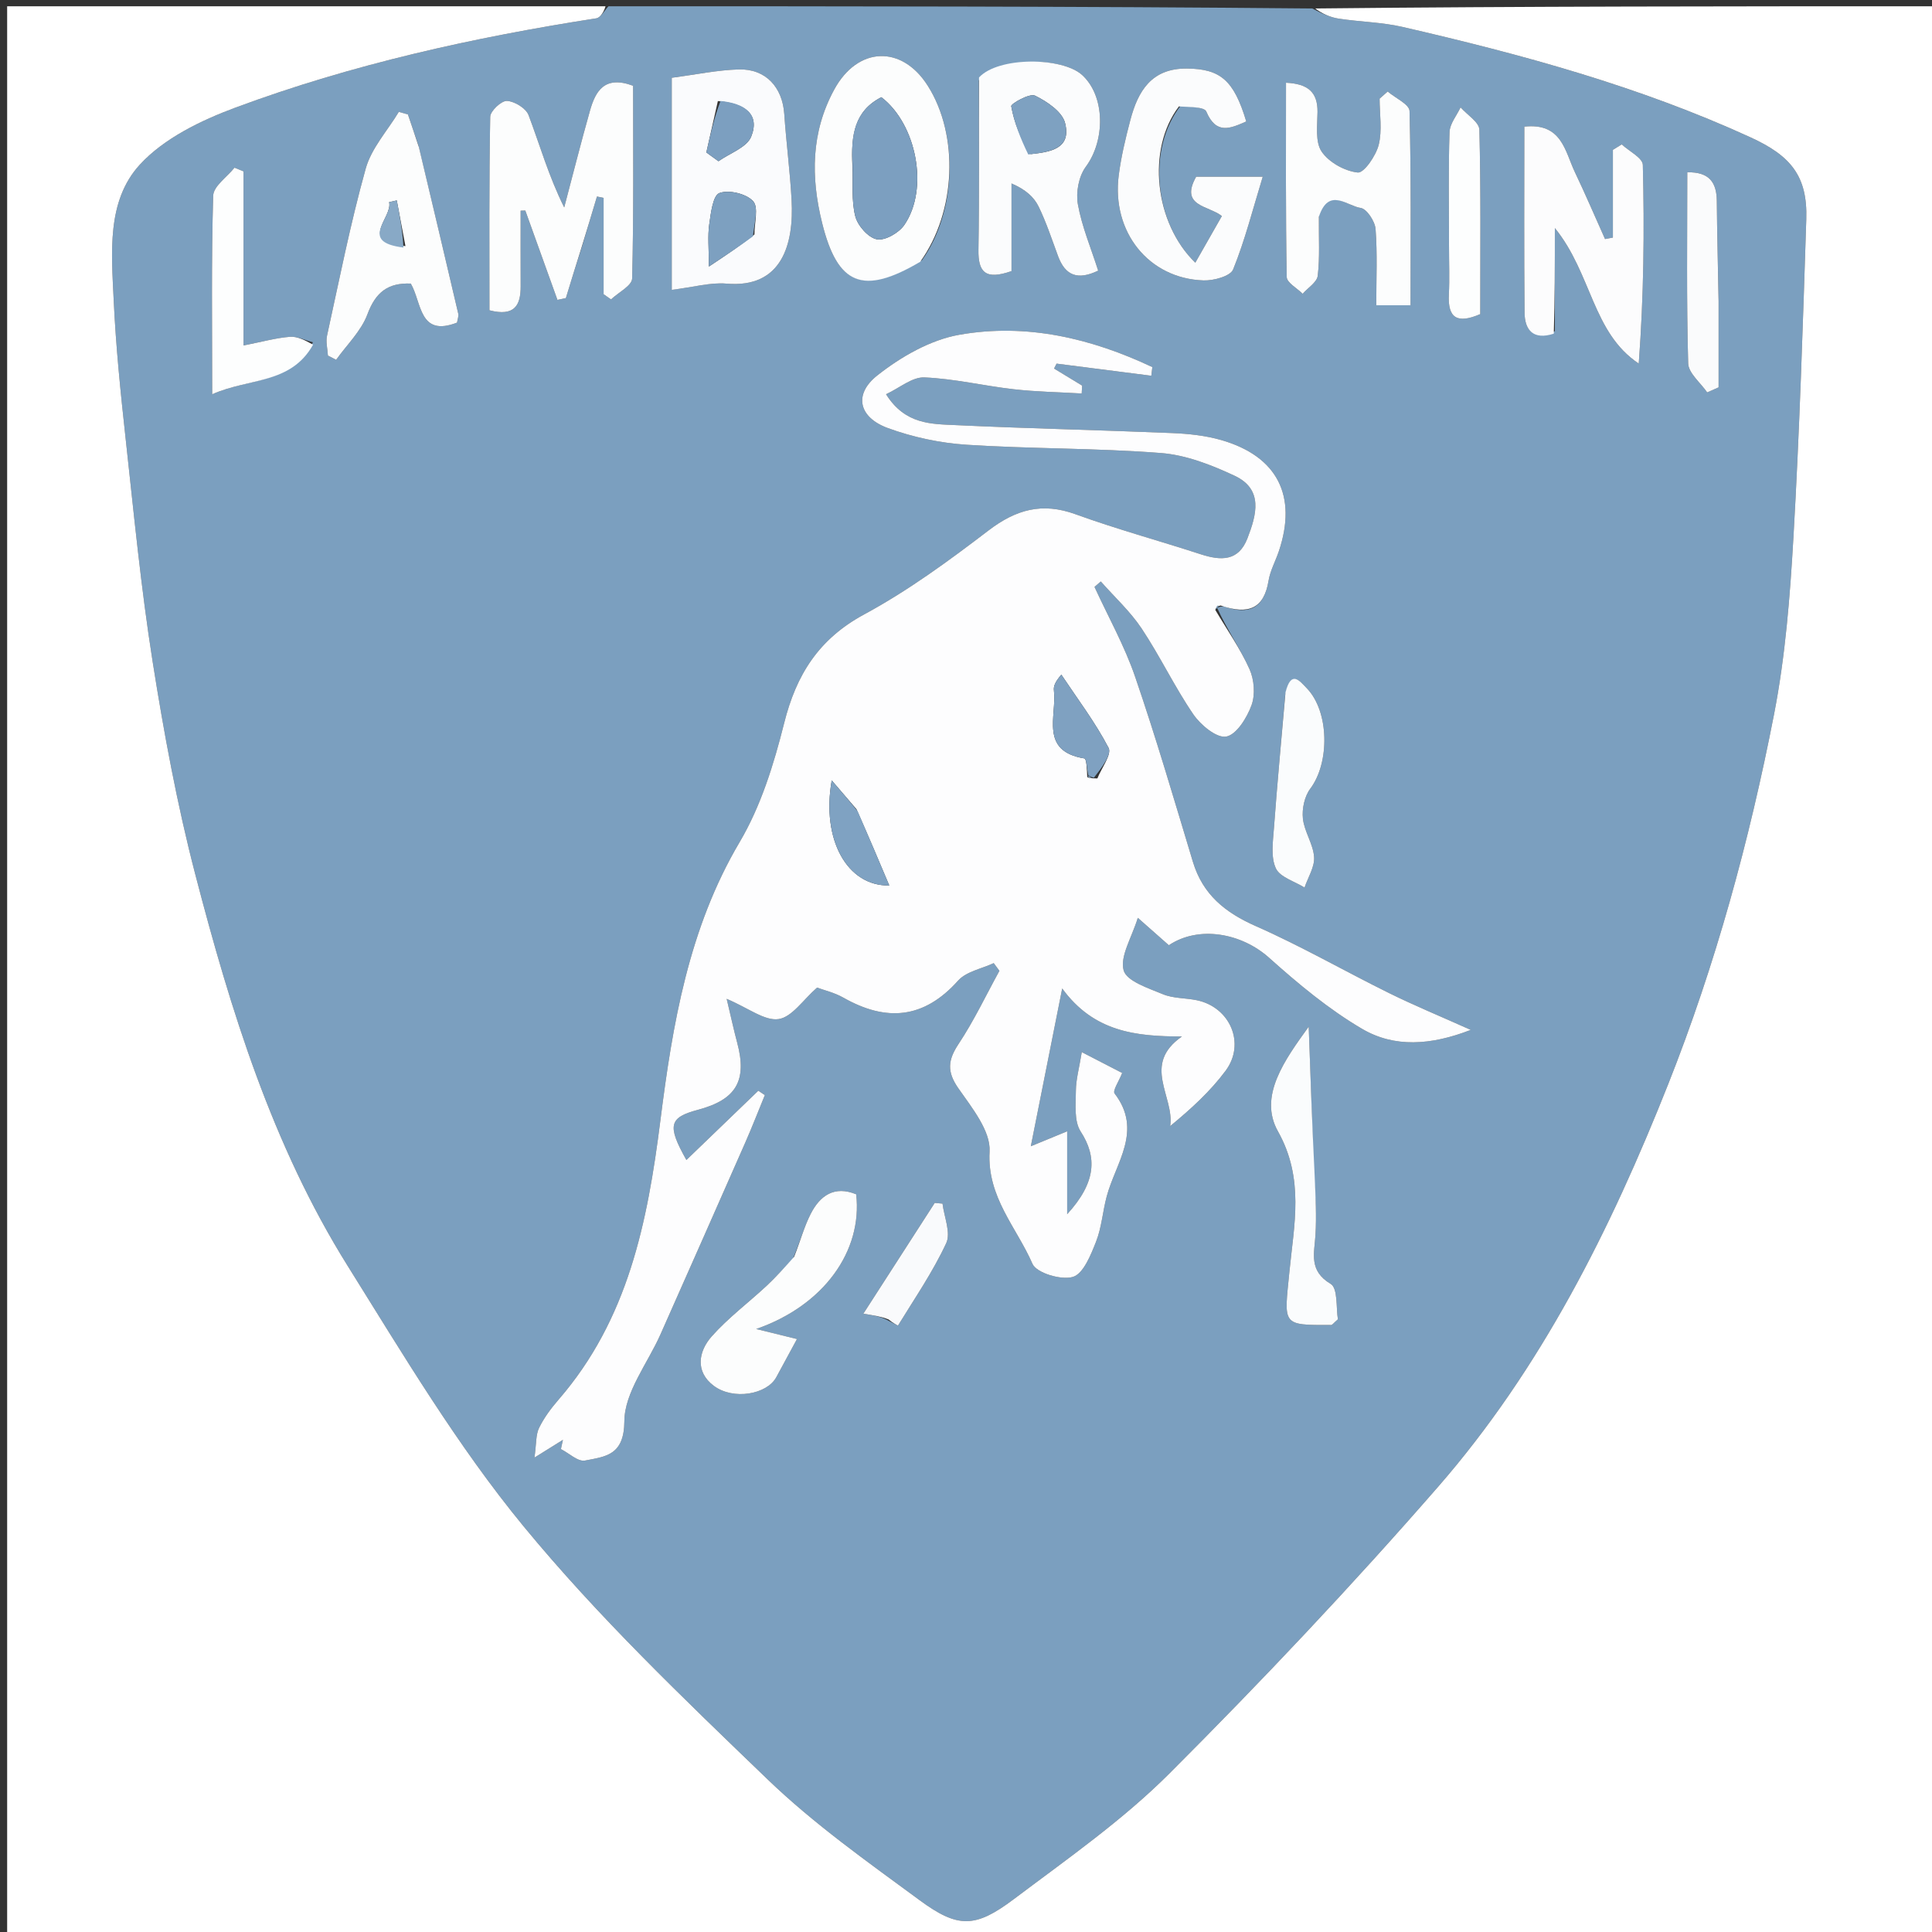 <svg xmlns="http://www.w3.org/2000/svg" xmlns:xlink="http://www.w3.org/1999/xlink" version="1.1" id="Layer_1" x="0px" y="0px" width="100%" viewBox="0 0 308 308" enable-background="new 0 0 308 308" xml:space="preserve">
<rect x="0" y="0" width="308" height="308" fill="#333333" stroke="none"/>
<path fill="#7B9FBF" opacity="1" stroke="none" d=" M97,1   C134.354,1 171.708,1 209.206,1.351   C210.695,2.135 212.011,2.751 213.39,2.965   C216.778,3.49 220.264,3.527 223.588,4.292   C242.561,8.66 261.302,13.754 279.097,21.908   C285.433,24.811 288.183,28.035 287.959,34.956   C287.414,51.827 286.885,68.705 285.916,85.555   C285.371,95.039 284.628,104.604 282.814,113.906   C278.895,134.007 273.508,153.763 265.944,172.842   C256.77,195.982 245.683,218.173 229.242,237.046   C215.538,252.776 201.175,267.978 186.423,282.733   C178.952,290.205 170.121,296.365 161.632,302.755   C155.471,307.391 152.726,307.437 146.58,302.912   C138.269,296.793 129.748,290.773 122.345,283.644   C108.899,270.697 95.305,257.707 83.476,243.334   C72.901,230.484 64.271,215.965 55.414,201.788   C43.41,182.574 36.775,161.092 31.126,139.371   C28.23,128.238 26.131,116.86 24.334,105.489   C22.473,93.71 21.332,81.814 20.031,69.952   C19.225,62.608 18.469,55.244 18.126,47.869   C17.777,40.344 16.957,32.057 22.298,26.24   C26.146,22.049 32.035,19.197 37.537,17.154   C56.139,10.245 75.461,5.972 95.059,2.92   C95.788,2.807 96.357,1.663 97,1  M195.181,96.697   C199.155,98.103 201.52,96.922 202.233,92.577   C202.497,90.963 203.345,89.45 203.875,87.874   C206.838,79.066 203.655,72.749 194.731,70.165   C192.209,69.435 189.503,69.148 186.866,69.038   C175.38,68.558 163.884,68.316 152.402,67.773   C148.527,67.589 144.3,67.715 141.255,62.849   C143.428,61.836 145.427,60.089 147.351,60.168   C152.12,60.364 156.842,61.513 161.608,62.053   C165.2,62.46 168.832,62.517 172.446,62.729   C172.468,62.31 172.49,61.891 172.512,61.471   C171.02,60.565 169.529,59.659 168.038,58.753   C168.172,58.492 168.306,58.231 168.441,57.97   C173.475,58.614 178.51,59.258 183.545,59.903   C183.598,59.443 183.651,58.983 183.704,58.523   C173.972,53.928 163.653,51.482 152.959,53.363   C148.313,54.18 143.613,56.879 139.842,59.867   C136.028,62.889 136.92,66.554 141.539,68.243   C145.535,69.703 149.879,70.631 154.126,70.905   C164.43,71.57 174.79,71.42 185.079,72.222   C189.076,72.533 193.132,74.115 196.821,75.845   C201.469,78.026 200.3,82.099 198.868,85.818   C197.442,89.52 194.619,89.402 191.421,88.361   C184.773,86.196 178.011,84.359 171.445,81.975   C166.135,80.048 161.967,81.224 157.579,84.575   C151.257,89.403 144.764,94.169 137.791,97.935   C130.517,101.864 126.944,107.554 125.002,115.309   C123.37,121.823 121.299,128.521 117.914,134.245   C109.77,148.016 107.21,163.344 105.285,178.583   C103.225,194.89 100.138,210.327 89.046,223.13   C87.854,224.506 86.73,226.015 85.938,227.639   C85.408,228.727 85.519,230.128 85.206,232.37   C87.456,230.966 88.599,230.253 89.742,229.54   C89.635,230.031 89.529,230.521 89.422,231.012   C90.711,231.668 92.146,233.062 93.262,232.842   C96.498,232.202 99.504,232.051 99.537,226.571   C99.565,221.948 103.245,217.351 105.291,212.734   C109.81,202.538 114.33,192.342 118.82,182.132   C119.916,179.642 120.898,177.102 121.932,174.584   C121.585,174.35 121.238,174.115 120.892,173.881   C117.131,177.503 113.371,181.126 109.427,184.925   C106.287,179.363 106.71,178.141 111.288,176.921   C117.387,175.294 119.14,172.263 117.523,166.228   C116.994,164.251 116.564,162.247 115.846,159.236   C119.339,160.717 121.901,162.784 124.119,162.464   C126.257,162.155 128.038,159.381 130.257,157.444   C131.352,157.851 133.016,158.233 134.439,159.041   C141.283,162.925 147.274,162.445 152.738,156.335   C154.042,154.876 156.494,154.445 158.418,153.541   C158.721,153.951 159.024,154.36 159.327,154.769   C157.186,158.667 155.276,162.719 152.825,166.413   C151.109,168.999 150.926,170.838 152.784,173.5   C154.942,176.592 157.946,180.299 157.759,183.577   C157.342,190.866 162.077,195.676 164.591,201.47   C165.228,202.94 169.187,204.125 171.05,203.561   C172.711,203.058 173.893,200.078 174.725,197.969   C175.627,195.687 175.79,193.124 176.432,190.726   C177.871,185.349 182.233,180.242 177.689,174.324   C177.348,173.88 178.378,172.383 178.897,171.053   C176.665,169.901 174.712,168.893 172.458,167.73   C172.045,170.279 171.529,172.08 171.517,173.884   C171.502,176.079 171.207,178.734 172.278,180.383   C174.911,184.439 174.785,188.479 170.13,193.565   C170.13,188.789 170.13,184.853 170.13,180.351   C167.9,181.269 166.575,181.814 164.333,182.737   C166.018,174.266 167.555,166.542 169.337,157.583   C174.383,164.505 181.053,165.229 188.427,165.236   C181.953,169.736 187.249,174.781 186.555,179.519   C189.907,176.763 192.96,173.965 195.385,170.702   C198.619,166.35 196.097,160.551 190.786,159.455   C188.995,159.085 187.04,159.183 185.396,158.5   C183.077,157.536 179.591,156.414 179.129,154.686   C178.529,152.436 180.404,149.525 181.392,146.321   C183.698,148.357 185.042,149.544 186.338,150.689   C191.14,147.489 197.929,148.759 202.315,152.685   C206.951,156.835 211.824,160.903 217.164,164.031   C222.264,167.017 228.059,166.68 234.47,164.186   C229.501,161.959 225.417,160.277 221.465,158.326   C214.356,154.816 207.46,150.841 200.216,147.648   C195.309,145.484 191.749,142.617 190.171,137.387   C187.192,127.52 184.3,117.618 180.957,107.873   C179.267,102.944 176.672,98.325 174.487,93.566   C174.821,93.277 175.155,92.988 175.49,92.699   C177.684,95.184 180.182,97.467 182.002,100.201   C184.949,104.63 187.244,109.497 190.245,113.885   C191.409,115.587 193.969,117.706 195.486,117.426   C197.128,117.123 198.788,114.423 199.517,112.431   C200.133,110.749 199.95,108.351 199.2,106.682   C197.719,103.385 195.602,100.373 194.052,96.935   C194.052,96.935 194.355,96.626 195.181,96.697  M92.795,39.27   C93.586,36.622 94.378,33.974 95.169,31.325   C95.522,31.4 95.875,31.474 96.228,31.549   C96.228,36.667 96.228,41.785 96.228,46.904   C96.623,47.18 97.017,47.455 97.412,47.731   C98.584,46.623 100.745,45.539 100.775,44.401   C101.038,34.113 100.929,23.816 100.929,13.672   C96.381,11.974 94.939,14.519 94.056,17.638   C92.607,22.759 91.309,27.922 89.946,33.067   C87.469,28.094 86.075,23.146 84.266,18.354   C83.853,17.259 82.042,16.152 80.818,16.087   C79.936,16.039 78.168,17.694 78.151,18.615   C77.958,28.907 78.029,39.205 78.029,49.467   C82.02,50.498 83.018,48.684 83.005,45.652   C82.986,41.63 83,37.608 83,33.586   C83.248,33.579 83.496,33.572 83.744,33.565   C85.452,38.313 87.16,43.06 88.867,47.807   C89.315,47.713 89.763,47.619 90.211,47.524   C90.977,45.02 91.743,42.515 92.795,39.27  M107.092,29.499   C107.092,34.899 107.092,40.298 107.092,46.208   C110.616,45.775 113.26,44.995 115.817,45.217   C124.664,45.988 126.588,38.917 126.195,31.853   C125.941,27.285 125.342,22.737 125.029,18.17   C124.736,13.902 122.061,10.95 117.78,11.068   C114.368,11.163 110.974,11.888 107.092,12.396   C107.092,17.948 107.092,23.225 107.092,29.499  M247.877,52.795   C247.877,47.637 247.877,42.48 247.877,36.356   C253.782,43.634 253.848,53.04 261.251,57.962   C262.056,47.165 262.162,36.724 261.901,26.292   C261.873,25.173 259.709,24.108 258.535,23.019   C258.066,23.309 257.597,23.599 257.128,23.89   C257.128,28.551 257.128,33.213 257.128,37.874   C256.71,37.953 256.293,38.031 255.876,38.109   C254.279,34.549 252.746,30.958 251.066,27.438   C249.489,24.134 248.999,19.535 243.01,20.187   C243.01,30.303 242.952,40.089 243.047,49.875   C243.073,52.623 244.459,54.258 247.877,52.795  M156.047,12.818   C156.041,21.815 156.13,30.813 155.984,39.807   C155.925,43.387 157.075,44.685 161.256,43.219   C161.256,38.589 161.256,33.919 161.256,29.248   C163.536,30.223 164.853,31.443 165.584,32.948   C166.812,35.477 167.694,38.177 168.672,40.823   C169.83,43.959 171.819,44.713 175.072,43.145   C173.907,39.498 172.467,36.102 171.834,32.562   C171.496,30.674 171.973,28.107 173.092,26.596   C176.22,22.374 176.207,15.346 172.532,11.973   C169.363,9.063 159.135,9.009 156.047,12.818  M146.988,41.479   C152.467,33.71 152.876,21.543 147.923,13.699   C143.779,7.137 136.743,7.393 132.999,14.266   C129.289,21.076 129.244,28.213 131.066,35.558   C133.515,45.43 137.544,47.151 146.988,41.479  M210.285,34.1   C211.831,29.763 214.754,32.846 216.912,33.148   C217.88,33.283 219.197,35.272 219.292,36.501   C219.597,40.438 219.405,44.412 219.405,48.665   C221.462,48.665 222.873,48.665 224.868,48.665   C224.868,38.239 224.974,27.964 224.708,17.698   C224.681,16.633 222.439,15.625 221.225,14.591   C220.796,14.97 220.366,15.348 219.937,15.727   C219.937,18.195 220.377,20.775 219.792,23.096   C219.353,24.833 217.445,27.609 216.45,27.503   C214.378,27.282 211.85,25.88 210.693,24.164   C209.646,22.61 210.021,19.994 210.039,17.848   C210.065,14.721 208.562,13.357 205.015,13.188   C205.015,23.635 204.948,33.899 205.13,44.159   C205.146,45.065 206.784,45.943 207.669,46.833   C208.509,45.877 209.955,44.991 210.076,43.951   C210.42,40.995 210.223,37.976 210.285,34.1  M188.278,16.767   C189.673,17.084 191.985,17.014 192.309,17.783   C193.893,21.53 196.151,20.47 198.68,19.364   C196.708,12.774 194.54,10.986 189.249,10.927   C183.564,10.863 181.412,14.52 180.19,19.174   C179.432,22.06 178.729,24.988 178.349,27.942   C177.184,36.988 183.129,44.414 191.871,44.705   C193.481,44.758 196.148,44.032 196.584,42.958   C198.467,38.321 199.701,33.421 201.309,28.169   C197.089,28.169 193.822,28.169 190.695,28.169   C188.019,32.912 192.679,32.757 194.792,34.441   C193.333,37.003 191.97,39.397 190.556,41.879   C184.046,35.583 182.769,23.743 188.278,16.767  M66.681,23.085   C66.131,21.472 65.581,19.859 65.031,18.245   C64.548,18.108 64.064,17.971 63.58,17.834   C61.772,20.835 59.209,23.625 58.302,26.878   C55.857,35.646 54.091,44.605 52.137,53.506   C51.917,54.508 52.218,55.624 52.278,56.687   C52.714,56.912 53.149,57.137 53.585,57.361   C55.297,54.959 57.586,52.772 58.577,50.103   C59.89,46.563 61.871,45.062 65.49,45.209   C67.258,48.235 66.783,53.786 72.861,51.432   C72.935,50.924 73.151,50.418 73.051,49.986   C71.019,41.271 68.95,32.565 66.681,23.085  M126.411,200.676   C125.024,202.11 123.696,203.607 122.237,204.964   C119.323,207.676 116.085,210.089 113.459,213.05   C111.331,215.45 110.806,218.682 113.772,220.913   C116.914,223.277 122.293,222.288 123.76,219.549   C124.823,217.563 125.906,215.587 127.054,213.47   C125.343,213.048 123.367,212.562 120.553,211.869   C131.341,208.128 137.53,199.434 136.495,190.395   C133.026,188.972 130.73,190.587 129.233,193.531   C128.189,195.584 127.586,197.86 126.411,200.676  M209.449,187.002   C209.178,179.224 208.907,171.446 208.636,163.668   C204.816,168.965 200.586,174.758 203.73,180.357   C207.972,187.912 206.29,195.288 205.561,202.7   C204.716,211.296 204.241,211.253 212.196,211.235   C212.41,211.235 212.624,210.893 213.291,210.325   C212.985,208.574 213.308,205.378 212.141,204.682   C208.593,202.568 209.539,199.804 209.714,196.859   C209.891,193.881 209.73,190.883 209.449,187.002  M49.887,54.568   C48.659,54.252 47.404,53.598 46.208,53.694   C43.987,53.872 41.801,54.488 38.821,55.075   C38.821,45.342 38.821,36.332 38.821,27.322   C38.342,27.125 37.862,26.928 37.383,26.732   C36.198,28.221 34.031,29.681 33.986,31.204   C33.682,41.483 33.827,51.774 33.827,62.857   C39.715,60.23 46.337,61.298 49.887,54.568  M204.886,110.77   C204.275,117.865 203.612,124.956 203.088,132.057   C202.93,134.194 202.567,136.631 203.394,138.425   C204.052,139.848 206.382,140.5 207.97,141.494   C208.522,139.868 209.602,138.205 209.494,136.624   C209.353,134.554 207.934,132.584 207.71,130.502   C207.544,128.95 207.962,126.958 208.883,125.736   C212.005,121.594 211.921,113.435 208.336,109.726   C207.197,108.548 205.857,106.752 204.886,110.77  M273.978,47.494   C273.879,42.349 273.739,37.204 273.696,32.058   C273.672,29.1 272.514,27.396 268.987,27.464   C268.987,37.694 268.851,47.811 269.129,57.916   C269.172,59.49 271.102,61.011 272.159,62.557   C272.766,62.289 273.373,62.021 273.979,61.753   C273.979,57.331 273.979,52.91 273.978,47.494  M231,39.471   C231.001,41.961 231.108,44.457 230.978,46.941   C230.78,50.745 232.326,51.656 235.981,50.076   C235.981,40.233 236.09,30.454 235.842,20.683   C235.812,19.471 233.89,18.306 232.844,17.119   C232.23,18.428 231.131,19.721 231.086,21.05   C230.891,26.855 231.001,32.67 231,39.471  M141.805,210.634   C142.276,210.872 143.14,211.351 143.163,211.313   C145.821,206.984 148.724,202.759 150.851,198.175   C151.618,196.523 150.511,194.002 150.259,191.878   C149.844,191.841 149.43,191.803 149.015,191.766   C145.279,197.566 141.542,203.365 137.633,209.432   C139.512,209.734 140.506,209.894 141.805,210.634  z"/>
<path fill="#ffffff" opacity="1" stroke="none" d=" M96.531,1   C96.357,1.663 95.788,2.807 95.059,2.92   C75.461,5.972 56.139,10.245 37.537,17.154   C32.035,19.197 26.146,22.049 22.298,26.24   C16.957,32.057 17.777,40.344 18.126,47.869   C18.469,55.244 19.225,62.608 20.031,69.952   C21.332,81.814 22.473,93.71 24.334,105.489   C26.131,116.86 28.23,128.238 31.126,139.371   C36.775,161.092 43.41,182.574 55.414,201.788   C64.271,215.965 72.901,230.484 83.476,243.334   C95.305,257.707 108.899,270.697 122.345,283.644   C129.748,290.773 138.269,296.793 146.58,302.912   C152.726,307.437 155.471,307.391 161.632,302.755   C170.121,296.365 178.952,290.205 186.423,282.733   C201.175,267.978 215.538,252.776 229.242,237.046   C245.683,218.173 256.77,195.982 265.944,172.842   C273.508,153.763 278.895,134.007 282.814,113.906   C284.628,104.604 285.371,95.039 285.916,85.555   C286.885,68.705 287.414,51.827 287.959,34.956   C288.183,28.035 285.433,24.811 279.097,21.908   C261.302,13.754 242.561,8.66 223.588,4.292   C220.264,3.527 216.778,3.49 213.39,2.965   C212.011,2.751 210.695,2.135 209.675,1.351   C242.987,1 275.974,1 308.981,1   C308.981,103.614 308.981,206.227 308.981,308.92   C206.427,308.92 103.853,308.92 1.14,308.92   C1.14,206.333 1.14,103.667 1.14,1   C32.754,1 64.408,1 96.531,1  z"/>
<path fill="#FDFDFE" opacity="1" stroke="none" d=" M193.748,97.244   C195.602,100.373 197.719,103.385 199.2,106.682   C199.95,108.351 200.133,110.749 199.517,112.431   C198.788,114.423 197.128,117.123 195.486,117.426   C193.969,117.706 191.409,115.587 190.245,113.885   C187.244,109.497 184.949,104.63 182.002,100.201   C180.182,97.467 177.684,95.184 175.49,92.699   C175.155,92.988 174.821,93.277 174.487,93.566   C176.672,98.325 179.267,102.944 180.957,107.873   C184.3,117.618 187.192,127.52 190.171,137.387   C191.749,142.617 195.309,145.484 200.216,147.648   C207.46,150.841 214.356,154.816 221.465,158.326   C225.417,160.277 229.501,161.959 234.47,164.186   C228.059,166.68 222.264,167.017 217.164,164.031   C211.824,160.903 206.951,156.835 202.315,152.685   C197.929,148.759 191.14,147.489 186.338,150.689   C185.042,149.544 183.698,148.357 181.392,146.321   C180.404,149.525 178.529,152.436 179.129,154.686   C179.591,156.414 183.077,157.536 185.396,158.5   C187.04,159.183 188.995,159.085 190.786,159.455   C196.097,160.551 198.619,166.35 195.385,170.702   C192.96,173.965 189.907,176.763 186.555,179.519   C187.249,174.781 181.953,169.736 188.427,165.236   C181.053,165.229 174.383,164.505 169.337,157.583   C167.555,166.542 166.018,174.266 164.333,182.737   C166.575,181.814 167.9,181.269 170.13,180.351   C170.13,184.853 170.13,188.789 170.13,193.565   C174.785,188.479 174.911,184.439 172.278,180.383   C171.207,178.734 171.502,176.079 171.517,173.884   C171.529,172.08 172.045,170.279 172.458,167.73   C174.712,168.893 176.665,169.901 178.897,171.053   C178.378,172.383 177.348,173.88 177.689,174.324   C182.233,180.242 177.871,185.349 176.432,190.726   C175.79,193.124 175.627,195.687 174.725,197.969   C173.893,200.078 172.711,203.058 171.05,203.561   C169.187,204.125 165.228,202.94 164.591,201.47   C162.077,195.676 157.342,190.866 157.759,183.577   C157.946,180.299 154.942,176.592 152.784,173.5   C150.926,170.838 151.109,168.999 152.825,166.413   C155.276,162.719 157.186,158.667 159.327,154.769   C159.024,154.36 158.721,153.951 158.418,153.541   C156.494,154.445 154.042,154.876 152.738,156.335   C147.274,162.445 141.283,162.925 134.439,159.041   C133.016,158.233 131.352,157.851 130.257,157.444   C128.038,159.381 126.257,162.155 124.119,162.464   C121.901,162.784 119.339,160.717 115.846,159.236   C116.564,162.247 116.994,164.251 117.523,166.228   C119.14,172.263 117.387,175.294 111.288,176.921   C106.71,178.141 106.287,179.363 109.427,184.925   C113.371,181.126 117.131,177.503 120.892,173.881   C121.238,174.115 121.585,174.35 121.932,174.584   C120.898,177.102 119.916,179.642 118.82,182.132   C114.33,192.342 109.81,202.538 105.291,212.734   C103.245,217.351 99.565,221.948 99.537,226.571   C99.504,232.051 96.498,232.202 93.262,232.842   C92.146,233.062 90.711,231.668 89.422,231.012   C89.529,230.521 89.635,230.031 89.742,229.54   C88.599,230.253 87.456,230.966 85.206,232.37   C85.519,230.128 85.408,228.727 85.938,227.639   C86.73,226.015 87.854,224.506 89.046,223.13   C100.138,210.327 103.225,194.89 105.285,178.583   C107.21,163.344 109.77,148.016 117.914,134.245   C121.299,128.521 123.37,121.823 125.002,115.309   C126.944,107.554 130.517,101.864 137.791,97.935   C144.764,94.169 151.257,89.403 157.579,84.575   C161.967,81.224 166.135,80.048 171.445,81.975   C178.011,84.359 184.773,86.196 191.421,88.361   C194.619,89.402 197.442,89.52 198.868,85.818   C200.3,82.099 201.469,78.026 196.821,75.845   C193.132,74.115 189.076,72.533 185.079,72.222   C174.79,71.42 164.43,71.57 154.126,70.905   C149.879,70.631 145.535,69.703 141.539,68.243   C136.92,66.554 136.028,62.889 139.842,59.867   C143.613,56.879 148.313,54.18 152.959,53.363   C163.653,51.482 173.972,53.928 183.704,58.523   C183.651,58.983 183.598,59.443 183.545,59.903   C178.51,59.258 173.475,58.614 168.441,57.97   C168.306,58.231 168.172,58.492 168.038,58.753   C169.529,59.659 171.02,60.565 172.512,61.471   C172.49,61.891 172.468,62.31 172.446,62.729   C168.832,62.517 165.2,62.46 161.608,62.053   C156.842,61.513 152.12,60.364 147.351,60.168   C145.427,60.089 143.428,61.836 141.255,62.849   C144.3,67.715 148.527,67.589 152.402,67.773   C163.884,68.316 175.38,68.558 186.866,69.038   C189.503,69.148 192.209,69.435 194.731,70.165   C203.655,72.749 206.838,79.066 203.875,87.874   C203.345,89.45 202.497,90.963 202.233,92.577   C201.52,96.922 199.155,98.103 194.598,96.53   C193.927,96.657 193.837,96.95 193.748,97.244  M174.944,124.097   C175.598,122.442 177.266,120.258 176.728,119.226   C174.593,115.139 171.767,111.412 169.197,107.551   C168.132,108.799 167.945,109.454 168.018,110.079   C168.497,114.164 165.684,119.741 172.876,120.909   C173.212,120.963 173.286,122.634 173.328,123.891   C173.615,123.995 173.901,124.099 174.944,124.097  M136.545,129.011   C135.368,127.639 134.191,126.267 132.595,124.406   C130.919,133.895 135.088,141.295 141.768,141.161   C140.106,137.222 138.512,133.445 136.545,129.011  z"/>
<path fill="#FCFDFD" opacity="1" stroke="none" d=" M92.652,39.641   C91.743,42.515 90.977,45.02 90.211,47.524   C89.763,47.619 89.315,47.713 88.867,47.807   C87.16,43.06 85.452,38.313 83.744,33.565   C83.496,33.572 83.248,33.579 83,33.586   C83,37.608 82.986,41.63 83.005,45.652   C83.018,48.684 82.02,50.498 78.029,49.467   C78.029,39.205 77.958,28.907 78.151,18.615   C78.168,17.694 79.936,16.039 80.818,16.087   C82.042,16.152 83.853,17.259 84.266,18.354   C86.075,23.146 87.469,28.094 89.946,33.067   C91.309,27.922 92.607,22.759 94.056,17.638   C94.939,14.519 96.381,11.974 100.929,13.672   C100.929,23.816 101.038,34.113 100.775,44.401   C100.745,45.539 98.584,46.623 97.412,47.731   C97.017,47.455 96.623,47.18 96.228,46.904   C96.228,41.785 96.228,36.667 96.228,31.549   C95.875,31.474 95.522,31.4 95.169,31.325   C94.378,33.974 93.586,36.622 92.652,39.641  z"/>
<path fill="#FAFBFD" opacity="1" stroke="none" d=" M107.092,29   C107.092,23.225 107.092,17.948 107.092,12.396   C110.974,11.888 114.368,11.163 117.78,11.068   C122.061,10.95 124.736,13.902 125.029,18.17   C125.342,22.737 125.941,27.285 126.195,31.853   C126.588,38.917 124.664,45.988 115.817,45.217   C113.26,44.995 110.616,45.775 107.092,46.208   C107.092,40.298 107.092,34.899 107.092,29  M120.274,37.378   C120.262,35.549 120.97,33.054 120.053,32.061   C118.958,30.875 116.187,30.215 114.685,30.778   C113.649,31.166 113.323,33.985 113.067,35.772   C112.803,37.617 113.009,39.529 113.009,42.497   C115.993,40.511 117.891,39.247 120.274,37.378  M114.441,16.113   C113.83,18.844 113.218,21.575 112.606,24.306   C113.249,24.771 113.893,25.237 114.536,25.702   C116.338,24.422 119.056,23.51 119.752,21.783   C121.193,18.204 118.738,16.471 114.441,16.113  z"/>
<path fill="#FCFCFD" opacity="1" stroke="none" d=" M247.705,53.192   C244.459,54.258 243.073,52.623 243.047,49.875   C242.952,40.089 243.01,30.303 243.01,20.187   C248.999,19.535 249.489,24.134 251.066,27.438   C252.746,30.958 254.279,34.549 255.876,38.109   C256.293,38.031 256.71,37.953 257.128,37.874   C257.128,33.213 257.128,28.551 257.128,23.89   C257.597,23.599 258.066,23.309 258.535,23.019   C259.709,24.108 261.873,25.173 261.901,26.292   C262.162,36.724 262.056,47.165 261.251,57.962   C253.848,53.04 253.782,43.634 247.877,36.356   C247.877,42.48 247.877,47.637 247.705,53.192  z"/>
<path fill="#FBFCFD" opacity="1" stroke="none" d=" M156.074,12.351   C159.135,9.009 169.363,9.063 172.532,11.973   C176.207,15.346 176.22,22.374 173.092,26.596   C171.973,28.107 171.496,30.674 171.834,32.562   C172.467,36.102 173.907,39.498 175.072,43.145   C171.819,44.713 169.83,43.959 168.672,40.823   C167.694,38.177 166.812,35.477 165.584,32.948   C164.853,31.443 163.536,30.223 161.256,29.248   C161.256,33.919 161.256,38.589 161.256,43.219   C157.075,44.685 155.925,43.387 155.984,39.807   C156.13,30.813 156.041,21.815 156.074,12.351  M164.313,24.571   C167.395,24.242 170.85,23.748 169.788,19.598   C169.329,17.804 166.904,16.177 164.995,15.244   C164.149,14.831 161.144,16.548 161.211,16.925   C161.682,19.566 162.7,22.11 164.313,24.571  z"/>
<path fill="#FCFDFD" opacity="1" stroke="none" d=" M146.707,41.73   C137.544,47.151 133.515,45.43 131.066,35.558   C129.244,28.213 129.289,21.076 132.999,14.266   C136.743,7.393 143.779,7.137 147.923,13.699   C152.876,21.543 152.467,33.71 146.707,41.73  M135.898,26.572   C136,29.22 135.715,31.967 136.352,34.48   C136.73,35.97 138.41,37.88 139.787,38.149   C141.084,38.401 143.3,37.123 144.163,35.867   C148.134,30.088 146.11,19.786 140.507,15.497   C136.27,17.668 135.622,21.45 135.898,26.572  z"/>
<path fill="#FCFDFD" opacity="1" stroke="none" d=" M210.262,34.541   C210.223,37.976 210.42,40.995 210.076,43.951   C209.955,44.991 208.509,45.877 207.669,46.833   C206.784,45.943 205.146,45.065 205.13,44.159   C204.948,33.899 205.015,23.635 205.015,13.188   C208.562,13.357 210.065,14.721 210.039,17.848   C210.021,19.994 209.646,22.61 210.693,24.164   C211.85,25.88 214.378,27.282 216.45,27.503   C217.445,27.609 219.353,24.833 219.792,23.096   C220.377,20.775 219.937,18.195 219.937,15.727   C220.366,15.348 220.796,14.97 221.225,14.591   C222.439,15.625 224.681,16.633 224.708,17.698   C224.974,27.964 224.868,38.239 224.868,48.665   C222.873,48.665 221.462,48.665 219.405,48.665   C219.405,44.412 219.597,40.438 219.292,36.501   C219.197,35.272 217.88,33.283 216.912,33.148   C214.754,32.846 211.831,29.763 210.262,34.541  z"/>
<path fill="#FBFCFD" opacity="1" stroke="none" d=" M187.949,16.968   C182.769,23.743 184.046,35.583 190.556,41.879   C191.97,39.397 193.333,37.003 194.792,34.441   C192.679,32.757 188.019,32.912 190.695,28.169   C193.822,28.169 197.089,28.169 201.309,28.169   C199.701,33.421 198.467,38.321 196.584,42.958   C196.148,44.032 193.481,44.758 191.871,44.705   C183.129,44.414 177.184,36.988 178.349,27.942   C178.729,24.988 179.432,22.06 180.19,19.174   C181.412,14.52 183.564,10.863 189.249,10.927   C194.54,10.986 196.708,12.774 198.68,19.364   C196.151,20.47 193.893,21.53 192.309,17.783   C191.985,17.014 189.673,17.084 187.949,16.968  z"/>
<path fill="#FCFDFD" opacity="1" stroke="none" d=" M66.785,23.471   C68.95,32.565 71.019,41.271 73.051,49.986   C73.151,50.418 72.935,50.924 72.861,51.432   C66.783,53.786 67.258,48.235 65.49,45.209   C61.871,45.062 59.89,46.563 58.577,50.103   C57.586,52.772 55.297,54.959 53.585,57.361   C53.149,57.137 52.714,56.912 52.278,56.687   C52.218,55.624 51.917,54.508 52.137,53.506   C54.091,44.605 55.857,35.646 58.302,26.878   C59.209,23.625 61.772,20.835 63.58,17.834   C64.064,17.971 64.548,18.108 65.031,18.245   C65.581,19.859 66.131,21.472 66.785,23.471  M64.637,39.232   C64.176,36.804 63.716,34.377 63.255,31.949   C62.849,32.041 62.442,32.134 62.035,32.227   C62.635,34.728 56.986,38.563 64.637,39.232  z"/>
<path fill="#FCFDFD" opacity="1" stroke="none" d=" M126.599,200.357   C127.586,197.86 128.189,195.584 129.233,193.531   C130.73,190.587 133.026,188.972 136.495,190.395   C137.53,199.434 131.341,208.128 120.553,211.869   C123.367,212.562 125.343,213.048 127.054,213.47   C125.906,215.587 124.823,217.563 123.76,219.549   C122.293,222.288 116.914,223.277 113.772,220.913   C110.806,218.682 111.331,215.45 113.459,213.05   C116.085,210.089 119.323,207.676 122.237,204.964   C123.696,203.607 125.024,202.11 126.599,200.357  z"/>
<path fill="#FAFCFD" opacity="1" stroke="none" d=" M209.583,187.448   C209.73,190.883 209.891,193.881 209.714,196.859   C209.539,199.804 208.593,202.568 212.141,204.682   C213.308,205.378 212.985,208.574 213.291,210.325   C212.624,210.893 212.41,211.235 212.196,211.235   C204.241,211.253 204.716,211.296 205.561,202.7   C206.29,195.288 207.972,187.912 203.73,180.357   C200.586,174.758 204.816,168.965 208.636,163.668   C208.907,171.446 209.178,179.224 209.583,187.448  z"/>
<path fill="#FDFEFE" opacity="1" stroke="none" d=" M49.91,54.954   C46.337,61.298 39.715,60.23 33.827,62.857   C33.827,51.774 33.682,41.483 33.986,31.204   C34.031,29.681 36.198,28.221 37.383,26.732   C37.862,26.928 38.342,27.125 38.821,27.322   C38.821,36.332 38.821,45.342 38.821,55.075   C41.801,54.488 43.987,53.872 46.208,53.694   C47.404,53.598 48.659,54.252 49.91,54.954  z"/>
<path fill="#FAFCFD" opacity="1" stroke="none" d=" M204.933,110.374   C205.857,106.752 207.197,108.548 208.336,109.726   C211.921,113.435 212.005,121.594 208.883,125.736   C207.962,126.958 207.544,128.95 207.71,130.502   C207.934,132.584 209.353,134.554 209.494,136.624   C209.602,138.205 208.522,139.868 207.97,141.494   C206.382,140.5 204.052,139.848 203.394,138.425   C202.567,136.631 202.93,134.194 203.088,132.057   C203.612,124.956 204.275,117.865 204.933,110.374  z"/>
<path fill="#FAFBFC" opacity="1" stroke="none" d=" M273.979,47.992   C273.979,52.91 273.979,57.331 273.979,61.753   C273.373,62.021 272.766,62.289 272.159,62.557   C271.102,61.011 269.172,59.49 269.129,57.916   C268.851,47.811 268.987,37.694 268.987,27.464   C272.514,27.396 273.672,29.1 273.696,32.058   C273.739,37.204 273.879,42.349 273.979,47.992  z"/>
<path fill="#FDFEFE" opacity="1" stroke="none" d=" M231,38.976   C231.001,32.67 230.891,26.855 231.086,21.05   C231.131,19.721 232.23,18.428 232.844,17.119   C233.89,18.306 235.812,19.471 235.842,20.683   C236.09,30.454 235.981,40.233 235.981,50.076   C232.326,51.656 230.78,50.745 230.978,46.941   C231.108,44.457 231.001,41.961 231,38.976  z"/>
<path fill="#F9FAFC" opacity="1" stroke="none" d=" M141.653,210.344   C140.506,209.894 139.512,209.734 137.633,209.432   C141.542,203.365 145.279,197.566 149.015,191.766   C149.43,191.803 149.844,191.841 150.259,191.878   C150.511,194.002 151.618,196.523 150.851,198.175   C148.724,202.759 145.821,206.984 143.163,211.313   C143.14,211.351 142.276,210.872 141.653,210.344  z"/>
<path fill="#7FA1C1" opacity="1" stroke="none" d=" M173.483,123.552   C173.286,122.634 173.212,120.963 172.876,120.909   C165.684,119.741 168.497,114.164 168.018,110.079   C167.945,109.454 168.132,108.799 169.197,107.551   C171.767,111.412 174.593,115.139 176.728,119.226   C177.266,120.258 175.598,122.442 174.392,123.984   C173.841,123.871 173.483,123.552 173.483,123.552  z"/>
<path fill="#7FA2C2" opacity="1" stroke="none" d=" M136.731,129.339   C138.512,133.445 140.106,137.222 141.768,141.161   C135.088,141.295 130.919,133.895 132.595,124.406   C134.191,126.267 135.368,127.639 136.731,129.339  z"/>
<path fill="#7B9FBF" opacity="1" stroke="none" d=" M193.9,97.09   C193.837,96.95 193.927,96.657 194.185,96.495   C194.355,96.626 194.052,96.935 193.9,97.09  z"/>
<path fill="#7FA1C1" opacity="1" stroke="none" d=" M174.015,124.037   C173.901,124.099 173.615,123.995 173.405,123.722   C173.483,123.552 173.841,123.871 174.015,124.037  z"/>
<path fill="#7DA0C0" opacity="1" stroke="none" d=" M120.031,37.681   C117.891,39.247 115.993,40.511 113.009,42.497   C113.009,39.529 112.803,37.617 113.067,35.772   C113.323,33.985 113.649,31.166 114.685,30.778   C116.187,30.215 118.958,30.875 120.053,32.061   C120.97,33.054 120.262,35.549 120.031,37.681  z"/>
<path fill="#7C9FC0" opacity="1" stroke="none" d=" M114.859,16.099   C118.738,16.471 121.193,18.204 119.752,21.783   C119.056,23.51 116.338,24.422 114.536,25.702   C113.893,25.237 113.249,24.771 112.606,24.306   C113.218,21.575 113.83,18.844 114.859,16.099  z"/>
<path fill="#7EA1C1" opacity="1" stroke="none" d=" M163.927,24.628   C162.7,22.11 161.682,19.566 161.211,16.925   C161.144,16.548 164.149,14.831 164.995,15.244   C166.904,16.177 169.329,17.804 169.788,19.598   C170.85,23.748 167.395,24.242 163.927,24.628  z"/>
<path fill="#7C9FC0" opacity="1" stroke="none" d=" M135.91,26.112   C135.622,21.45 136.27,17.668 140.507,15.497   C146.11,19.786 148.134,30.088 144.163,35.867   C143.3,37.123 141.084,38.401 139.787,38.149   C138.41,37.88 136.73,35.97 136.352,34.48   C135.715,31.967 136,29.22 135.91,26.112  z"/>
<path fill="#88A9C6" opacity="1" stroke="none" d=" M64.319,39.463   C56.986,38.563 62.635,34.728 62.035,32.227   C62.442,32.134 62.849,32.041 63.255,31.949   C63.716,34.377 64.176,36.804 64.319,39.463  z"/>
</svg>